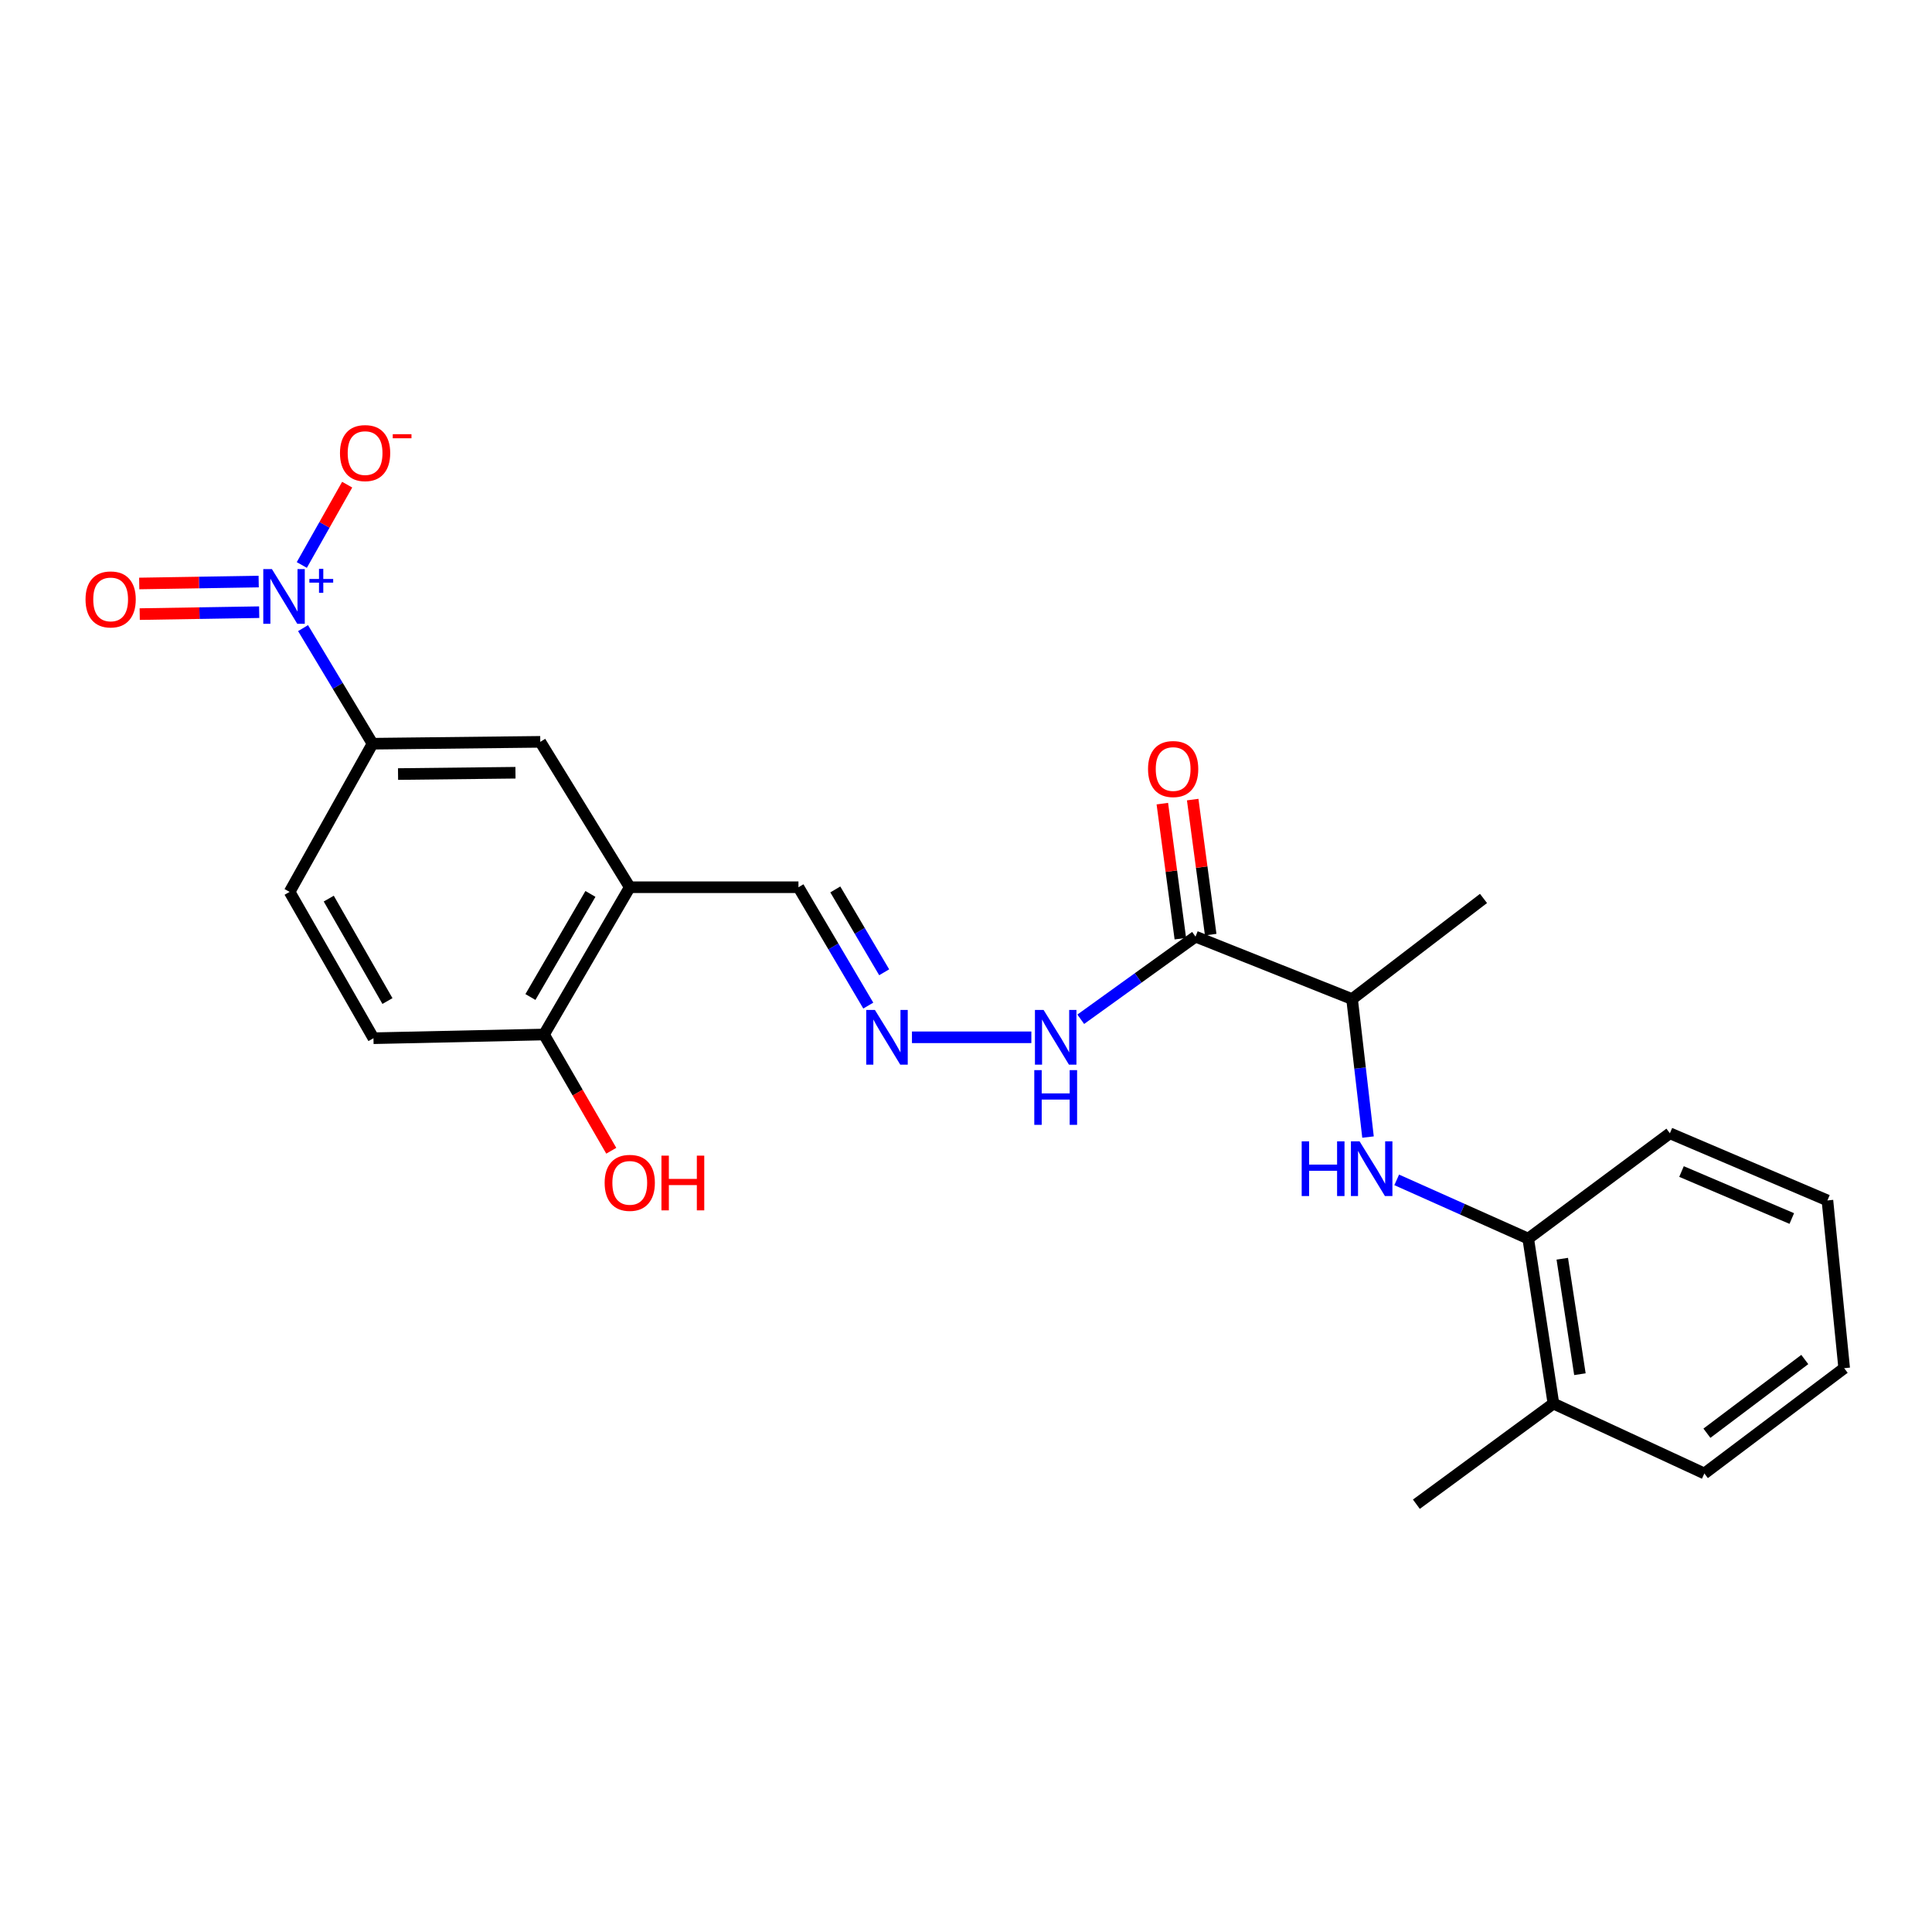 <?xml version='1.0' encoding='iso-8859-1'?>
<svg version='1.1' baseProfile='full'
              xmlns='http://www.w3.org/2000/svg'
                      xmlns:rdkit='http://www.rdkit.org/xml'
                      xmlns:xlink='http://www.w3.org/1999/xlink'
                  xml:space='preserve'
width='1000px' height='1000px' viewBox='0 0 1000 1000'>
<!-- END OF HEADER -->
<rect style='opacity:1.0;fill:#FFFFFF;stroke:none' width='1000' height='1000' x='0' y='0'> </rect>
<path class='bond-1' d='M 156.859,325.113 L 174.843,355.029' style='fill:none;fill-rule:evenodd;stroke:#0000FF;stroke-width:6px;stroke-linecap:butt;stroke-linejoin:miter;stroke-opacity:1' />
<path class='bond-1' d='M 174.843,355.029 L 192.827,384.944' style='fill:none;fill-rule:evenodd;stroke:#000000;stroke-width:6px;stroke-linecap:butt;stroke-linejoin:miter;stroke-opacity:1' />
<path class='bond-8' d='M 156.212,292.437 L 167.953,271.649' style='fill:none;fill-rule:evenodd;stroke:#0000FF;stroke-width:6px;stroke-linecap:butt;stroke-linejoin:miter;stroke-opacity:1' />
<path class='bond-8' d='M 167.953,271.649 L 179.694,250.861' style='fill:none;fill-rule:evenodd;stroke:#FF0000;stroke-width:6px;stroke-linecap:butt;stroke-linejoin:miter;stroke-opacity:1' />
<path class='bond-9' d='M 133.899,301.015 L 102.981,301.512' style='fill:none;fill-rule:evenodd;stroke:#0000FF;stroke-width:6px;stroke-linecap:butt;stroke-linejoin:miter;stroke-opacity:1' />
<path class='bond-9' d='M 102.981,301.512 L 72.062,302.01' style='fill:none;fill-rule:evenodd;stroke:#FF0000;stroke-width:6px;stroke-linecap:butt;stroke-linejoin:miter;stroke-opacity:1' />
<path class='bond-9' d='M 134.154,316.863 L 103.236,317.361' style='fill:none;fill-rule:evenodd;stroke:#0000FF;stroke-width:6px;stroke-linecap:butt;stroke-linejoin:miter;stroke-opacity:1' />
<path class='bond-9' d='M 103.236,317.361 L 72.317,317.858' style='fill:none;fill-rule:evenodd;stroke:#FF0000;stroke-width:6px;stroke-linecap:butt;stroke-linejoin:miter;stroke-opacity:1' />
<path class='bond-0' d='M 618.798,484.802 L 589.096,506.185' style='fill:none;fill-rule:evenodd;stroke:#000000;stroke-width:6px;stroke-linecap:butt;stroke-linejoin:miter;stroke-opacity:1' />
<path class='bond-0' d='M 589.096,506.185 L 559.393,527.569' style='fill:none;fill-rule:evenodd;stroke:#0000FF;stroke-width:6px;stroke-linecap:butt;stroke-linejoin:miter;stroke-opacity:1' />
<path class='bond-6' d='M 618.798,484.802 L 699.829,517.119' style='fill:none;fill-rule:evenodd;stroke:#000000;stroke-width:6px;stroke-linecap:butt;stroke-linejoin:miter;stroke-opacity:1' />
<path class='bond-12' d='M 626.654,483.754 L 621.994,448.812' style='fill:none;fill-rule:evenodd;stroke:#000000;stroke-width:6px;stroke-linecap:butt;stroke-linejoin:miter;stroke-opacity:1' />
<path class='bond-12' d='M 621.994,448.812 L 617.335,413.87' style='fill:none;fill-rule:evenodd;stroke:#FF0000;stroke-width:6px;stroke-linecap:butt;stroke-linejoin:miter;stroke-opacity:1' />
<path class='bond-12' d='M 610.943,485.849 L 606.283,450.907' style='fill:none;fill-rule:evenodd;stroke:#000000;stroke-width:6px;stroke-linecap:butt;stroke-linejoin:miter;stroke-opacity:1' />
<path class='bond-12' d='M 606.283,450.907 L 601.623,415.965' style='fill:none;fill-rule:evenodd;stroke:#FF0000;stroke-width:6px;stroke-linecap:butt;stroke-linejoin:miter;stroke-opacity:1' />
<path class='bond-4' d='M 192.827,384.944 L 279.652,383.975' style='fill:none;fill-rule:evenodd;stroke:#000000;stroke-width:6px;stroke-linecap:butt;stroke-linejoin:miter;stroke-opacity:1' />
<path class='bond-4' d='M 206.028,400.648 L 266.805,399.97' style='fill:none;fill-rule:evenodd;stroke:#000000;stroke-width:6px;stroke-linecap:butt;stroke-linejoin:miter;stroke-opacity:1' />
<path class='bond-14' d='M 192.827,384.944 L 149.899,461.643' style='fill:none;fill-rule:evenodd;stroke:#000000;stroke-width:6px;stroke-linecap:butt;stroke-linejoin:miter;stroke-opacity:1' />
<path class='bond-2' d='M 708.082,588.543 L 703.956,552.831' style='fill:none;fill-rule:evenodd;stroke:#0000FF;stroke-width:6px;stroke-linecap:butt;stroke-linejoin:miter;stroke-opacity:1' />
<path class='bond-2' d='M 703.956,552.831 L 699.829,517.119' style='fill:none;fill-rule:evenodd;stroke:#000000;stroke-width:6px;stroke-linecap:butt;stroke-linejoin:miter;stroke-opacity:1' />
<path class='bond-5' d='M 722.932,610.701 L 756.968,625.903' style='fill:none;fill-rule:evenodd;stroke:#0000FF;stroke-width:6px;stroke-linecap:butt;stroke-linejoin:miter;stroke-opacity:1' />
<path class='bond-5' d='M 756.968,625.903 L 791.004,641.104' style='fill:none;fill-rule:evenodd;stroke:#000000;stroke-width:6px;stroke-linecap:butt;stroke-linejoin:miter;stroke-opacity:1' />
<path class='bond-3' d='M 325.962,459.23 L 279.652,383.975' style='fill:none;fill-rule:evenodd;stroke:#000000;stroke-width:6px;stroke-linecap:butt;stroke-linejoin:miter;stroke-opacity:1' />
<path class='bond-13' d='M 325.962,459.23 L 413.28,459.23' style='fill:none;fill-rule:evenodd;stroke:#000000;stroke-width:6px;stroke-linecap:butt;stroke-linejoin:miter;stroke-opacity:1' />
<path class='bond-24' d='M 325.962,459.23 L 281.589,535.461' style='fill:none;fill-rule:evenodd;stroke:#000000;stroke-width:6px;stroke-linecap:butt;stroke-linejoin:miter;stroke-opacity:1' />
<path class='bond-24' d='M 305.607,462.691 L 274.547,516.053' style='fill:none;fill-rule:evenodd;stroke:#000000;stroke-width:6px;stroke-linecap:butt;stroke-linejoin:miter;stroke-opacity:1' />
<path class='bond-15' d='M 791.004,641.104 L 804.046,726.485' style='fill:none;fill-rule:evenodd;stroke:#000000;stroke-width:6px;stroke-linecap:butt;stroke-linejoin:miter;stroke-opacity:1' />
<path class='bond-15' d='M 808.629,651.518 L 817.758,711.285' style='fill:none;fill-rule:evenodd;stroke:#000000;stroke-width:6px;stroke-linecap:butt;stroke-linejoin:miter;stroke-opacity:1' />
<path class='bond-18' d='M 791.004,641.104 L 864.33,586.588' style='fill:none;fill-rule:evenodd;stroke:#000000;stroke-width:6px;stroke-linecap:butt;stroke-linejoin:miter;stroke-opacity:1' />
<path class='bond-19' d='M 699.829,517.119 L 767.863,465.033' style='fill:none;fill-rule:evenodd;stroke:#000000;stroke-width:6px;stroke-linecap:butt;stroke-linejoin:miter;stroke-opacity:1' />
<path class='bond-7' d='M 449.421,520.491 L 431.351,489.86' style='fill:none;fill-rule:evenodd;stroke:#0000FF;stroke-width:6px;stroke-linecap:butt;stroke-linejoin:miter;stroke-opacity:1' />
<path class='bond-7' d='M 431.351,489.86 L 413.28,459.23' style='fill:none;fill-rule:evenodd;stroke:#000000;stroke-width:6px;stroke-linecap:butt;stroke-linejoin:miter;stroke-opacity:1' />
<path class='bond-7' d='M 457.652,503.248 L 445.002,481.806' style='fill:none;fill-rule:evenodd;stroke:#0000FF;stroke-width:6px;stroke-linecap:butt;stroke-linejoin:miter;stroke-opacity:1' />
<path class='bond-7' d='M 445.002,481.806 L 432.353,460.365' style='fill:none;fill-rule:evenodd;stroke:#000000;stroke-width:6px;stroke-linecap:butt;stroke-linejoin:miter;stroke-opacity:1' />
<path class='bond-11' d='M 472.028,536.906 L 533.824,536.906' style='fill:none;fill-rule:evenodd;stroke:#0000FF;stroke-width:6px;stroke-linecap:butt;stroke-linejoin:miter;stroke-opacity:1' />
<path class='bond-10' d='M 281.589,535.461 L 193.303,537.381' style='fill:none;fill-rule:evenodd;stroke:#000000;stroke-width:6px;stroke-linecap:butt;stroke-linejoin:miter;stroke-opacity:1' />
<path class='bond-17' d='M 281.589,535.461 L 298.993,565.543' style='fill:none;fill-rule:evenodd;stroke:#000000;stroke-width:6px;stroke-linecap:butt;stroke-linejoin:miter;stroke-opacity:1' />
<path class='bond-17' d='M 298.993,565.543 L 316.396,595.625' style='fill:none;fill-rule:evenodd;stroke:#FF0000;stroke-width:6px;stroke-linecap:butt;stroke-linejoin:miter;stroke-opacity:1' />
<path class='bond-16' d='M 149.899,461.643 L 193.303,537.381' style='fill:none;fill-rule:evenodd;stroke:#000000;stroke-width:6px;stroke-linecap:butt;stroke-linejoin:miter;stroke-opacity:1' />
<path class='bond-16' d='M 170.162,465.122 L 200.544,518.139' style='fill:none;fill-rule:evenodd;stroke:#000000;stroke-width:6px;stroke-linecap:butt;stroke-linejoin:miter;stroke-opacity:1' />
<path class='bond-20' d='M 804.046,726.485 L 733.115,778.58' style='fill:none;fill-rule:evenodd;stroke:#000000;stroke-width:6px;stroke-linecap:butt;stroke-linejoin:miter;stroke-opacity:1' />
<path class='bond-21' d='M 804.046,726.485 L 882.179,762.668' style='fill:none;fill-rule:evenodd;stroke:#000000;stroke-width:6px;stroke-linecap:butt;stroke-linejoin:miter;stroke-opacity:1' />
<path class='bond-22' d='M 864.33,586.588 L 945.872,621.335' style='fill:none;fill-rule:evenodd;stroke:#000000;stroke-width:6px;stroke-linecap:butt;stroke-linejoin:miter;stroke-opacity:1' />
<path class='bond-22' d='M 870.348,606.382 L 927.427,630.705' style='fill:none;fill-rule:evenodd;stroke:#000000;stroke-width:6px;stroke-linecap:butt;stroke-linejoin:miter;stroke-opacity:1' />
<path class='bond-25' d='M 882.179,762.668 L 954.545,708.169' style='fill:none;fill-rule:evenodd;stroke:#000000;stroke-width:6px;stroke-linecap:butt;stroke-linejoin:miter;stroke-opacity:1' />
<path class='bond-25' d='M 883.499,741.832 L 934.155,703.683' style='fill:none;fill-rule:evenodd;stroke:#000000;stroke-width:6px;stroke-linecap:butt;stroke-linejoin:miter;stroke-opacity:1' />
<path class='bond-23' d='M 945.872,621.335 L 954.545,708.169' style='fill:none;fill-rule:evenodd;stroke:#000000;stroke-width:6px;stroke-linecap:butt;stroke-linejoin:miter;stroke-opacity:1' />
<path  class='atom-0' d='M 140.751 294.57
L 150.031 309.57
Q 150.951 311.05, 152.431 313.73
Q 153.911 316.41, 153.991 316.57
L 153.991 294.57
L 157.751 294.57
L 157.751 322.89
L 153.871 322.89
L 143.911 306.49
Q 142.751 304.57, 141.511 302.37
Q 140.311 300.17, 139.951 299.49
L 139.951 322.89
L 136.271 322.89
L 136.271 294.57
L 140.751 294.57
' fill='#0000FF'/>
<path  class='atom-0' d='M 160.127 299.675
L 165.116 299.675
L 165.116 294.421
L 167.334 294.421
L 167.334 299.675
L 172.455 299.675
L 172.455 301.576
L 167.334 301.576
L 167.334 306.856
L 165.116 306.856
L 165.116 301.576
L 160.127 301.576
L 160.127 299.675
' fill='#0000FF'/>
<path  class='atom-3' d='M 673.753 590.753
L 677.593 590.753
L 677.593 602.793
L 692.073 602.793
L 692.073 590.753
L 695.913 590.753
L 695.913 619.073
L 692.073 619.073
L 692.073 605.993
L 677.593 605.993
L 677.593 619.073
L 673.753 619.073
L 673.753 590.753
' fill='#0000FF'/>
<path  class='atom-3' d='M 703.713 590.753
L 712.993 605.753
Q 713.913 607.233, 715.393 609.913
Q 716.873 612.593, 716.953 612.753
L 716.953 590.753
L 720.713 590.753
L 720.713 619.073
L 716.833 619.073
L 706.873 602.673
Q 705.713 600.753, 704.473 598.553
Q 703.273 596.353, 702.913 595.673
L 702.913 619.073
L 699.233 619.073
L 699.233 590.753
L 703.713 590.753
' fill='#0000FF'/>
<path  class='atom-8' d='M 452.845 522.746
L 462.125 537.746
Q 463.045 539.226, 464.525 541.906
Q 466.005 544.586, 466.085 544.746
L 466.085 522.746
L 469.845 522.746
L 469.845 551.066
L 465.965 551.066
L 456.005 534.666
Q 454.845 532.746, 453.605 530.546
Q 452.405 528.346, 452.045 527.666
L 452.045 551.066
L 448.365 551.066
L 448.365 522.746
L 452.845 522.746
' fill='#0000FF'/>
<path  class='atom-9' d='M 175.97 234.516
Q 175.97 227.716, 179.33 223.916
Q 182.69 220.116, 188.97 220.116
Q 195.25 220.116, 198.61 223.916
Q 201.97 227.716, 201.97 234.516
Q 201.97 241.396, 198.57 245.316
Q 195.17 249.196, 188.97 249.196
Q 182.73 249.196, 179.33 245.316
Q 175.97 241.436, 175.97 234.516
M 188.97 245.996
Q 193.29 245.996, 195.61 243.116
Q 197.97 240.196, 197.97 234.516
Q 197.97 228.956, 195.61 226.156
Q 193.29 223.316, 188.97 223.316
Q 184.65 223.316, 182.29 226.116
Q 179.97 228.916, 179.97 234.516
Q 179.97 240.236, 182.29 243.116
Q 184.65 245.996, 188.97 245.996
' fill='#FF0000'/>
<path  class='atom-9' d='M 203.29 224.738
L 212.979 224.738
L 212.979 226.85
L 203.29 226.85
L 203.29 224.738
' fill='#FF0000'/>
<path  class='atom-10' d='M 44.271 310.254
Q 44.271 303.454, 47.631 299.654
Q 50.991 295.854, 57.271 295.854
Q 63.551 295.854, 66.911 299.654
Q 70.271 303.454, 70.271 310.254
Q 70.271 317.134, 66.871 321.054
Q 63.471 324.934, 57.271 324.934
Q 51.031 324.934, 47.631 321.054
Q 44.271 317.174, 44.271 310.254
M 57.271 321.734
Q 61.591 321.734, 63.911 318.854
Q 66.271 315.934, 66.271 310.254
Q 66.271 304.694, 63.911 301.894
Q 61.591 299.054, 57.271 299.054
Q 52.951 299.054, 50.591 301.854
Q 48.271 304.654, 48.271 310.254
Q 48.271 315.974, 50.591 318.854
Q 52.951 321.734, 57.271 321.734
' fill='#FF0000'/>
<path  class='atom-12' d='M 540.164 522.746
L 549.444 537.746
Q 550.364 539.226, 551.844 541.906
Q 553.324 544.586, 553.404 544.746
L 553.404 522.746
L 557.164 522.746
L 557.164 551.066
L 553.284 551.066
L 543.324 534.666
Q 542.164 532.746, 540.924 530.546
Q 539.724 528.346, 539.364 527.666
L 539.364 551.066
L 535.684 551.066
L 535.684 522.746
L 540.164 522.746
' fill='#0000FF'/>
<path  class='atom-12' d='M 535.344 553.898
L 539.184 553.898
L 539.184 565.938
L 553.664 565.938
L 553.664 553.898
L 557.504 553.898
L 557.504 582.218
L 553.664 582.218
L 553.664 569.138
L 539.184 569.138
L 539.184 582.218
L 535.344 582.218
L 535.344 553.898
' fill='#0000FF'/>
<path  class='atom-13' d='M 594.219 398.048
Q 594.219 391.248, 597.579 387.448
Q 600.939 383.648, 607.219 383.648
Q 613.499 383.648, 616.859 387.448
Q 620.219 391.248, 620.219 398.048
Q 620.219 404.928, 616.819 408.848
Q 613.419 412.728, 607.219 412.728
Q 600.979 412.728, 597.579 408.848
Q 594.219 404.968, 594.219 398.048
M 607.219 409.528
Q 611.539 409.528, 613.859 406.648
Q 616.219 403.728, 616.219 398.048
Q 616.219 392.488, 613.859 389.688
Q 611.539 386.848, 607.219 386.848
Q 602.899 386.848, 600.539 389.648
Q 598.219 392.448, 598.219 398.048
Q 598.219 403.768, 600.539 406.648
Q 602.899 409.528, 607.219 409.528
' fill='#FF0000'/>
<path  class='atom-18' d='M 312.962 612.24
Q 312.962 605.44, 316.322 601.64
Q 319.682 597.84, 325.962 597.84
Q 332.242 597.84, 335.602 601.64
Q 338.962 605.44, 338.962 612.24
Q 338.962 619.12, 335.562 623.04
Q 332.162 626.92, 325.962 626.92
Q 319.722 626.92, 316.322 623.04
Q 312.962 619.16, 312.962 612.24
M 325.962 623.72
Q 330.282 623.72, 332.602 620.84
Q 334.962 617.92, 334.962 612.24
Q 334.962 606.68, 332.602 603.88
Q 330.282 601.04, 325.962 601.04
Q 321.642 601.04, 319.282 603.84
Q 316.962 606.64, 316.962 612.24
Q 316.962 617.96, 319.282 620.84
Q 321.642 623.72, 325.962 623.72
' fill='#FF0000'/>
<path  class='atom-18' d='M 342.362 598.16
L 346.202 598.16
L 346.202 610.2
L 360.682 610.2
L 360.682 598.16
L 364.522 598.16
L 364.522 626.48
L 360.682 626.48
L 360.682 613.4
L 346.202 613.4
L 346.202 626.48
L 342.362 626.48
L 342.362 598.16
' fill='#FF0000'/>
</svg>
